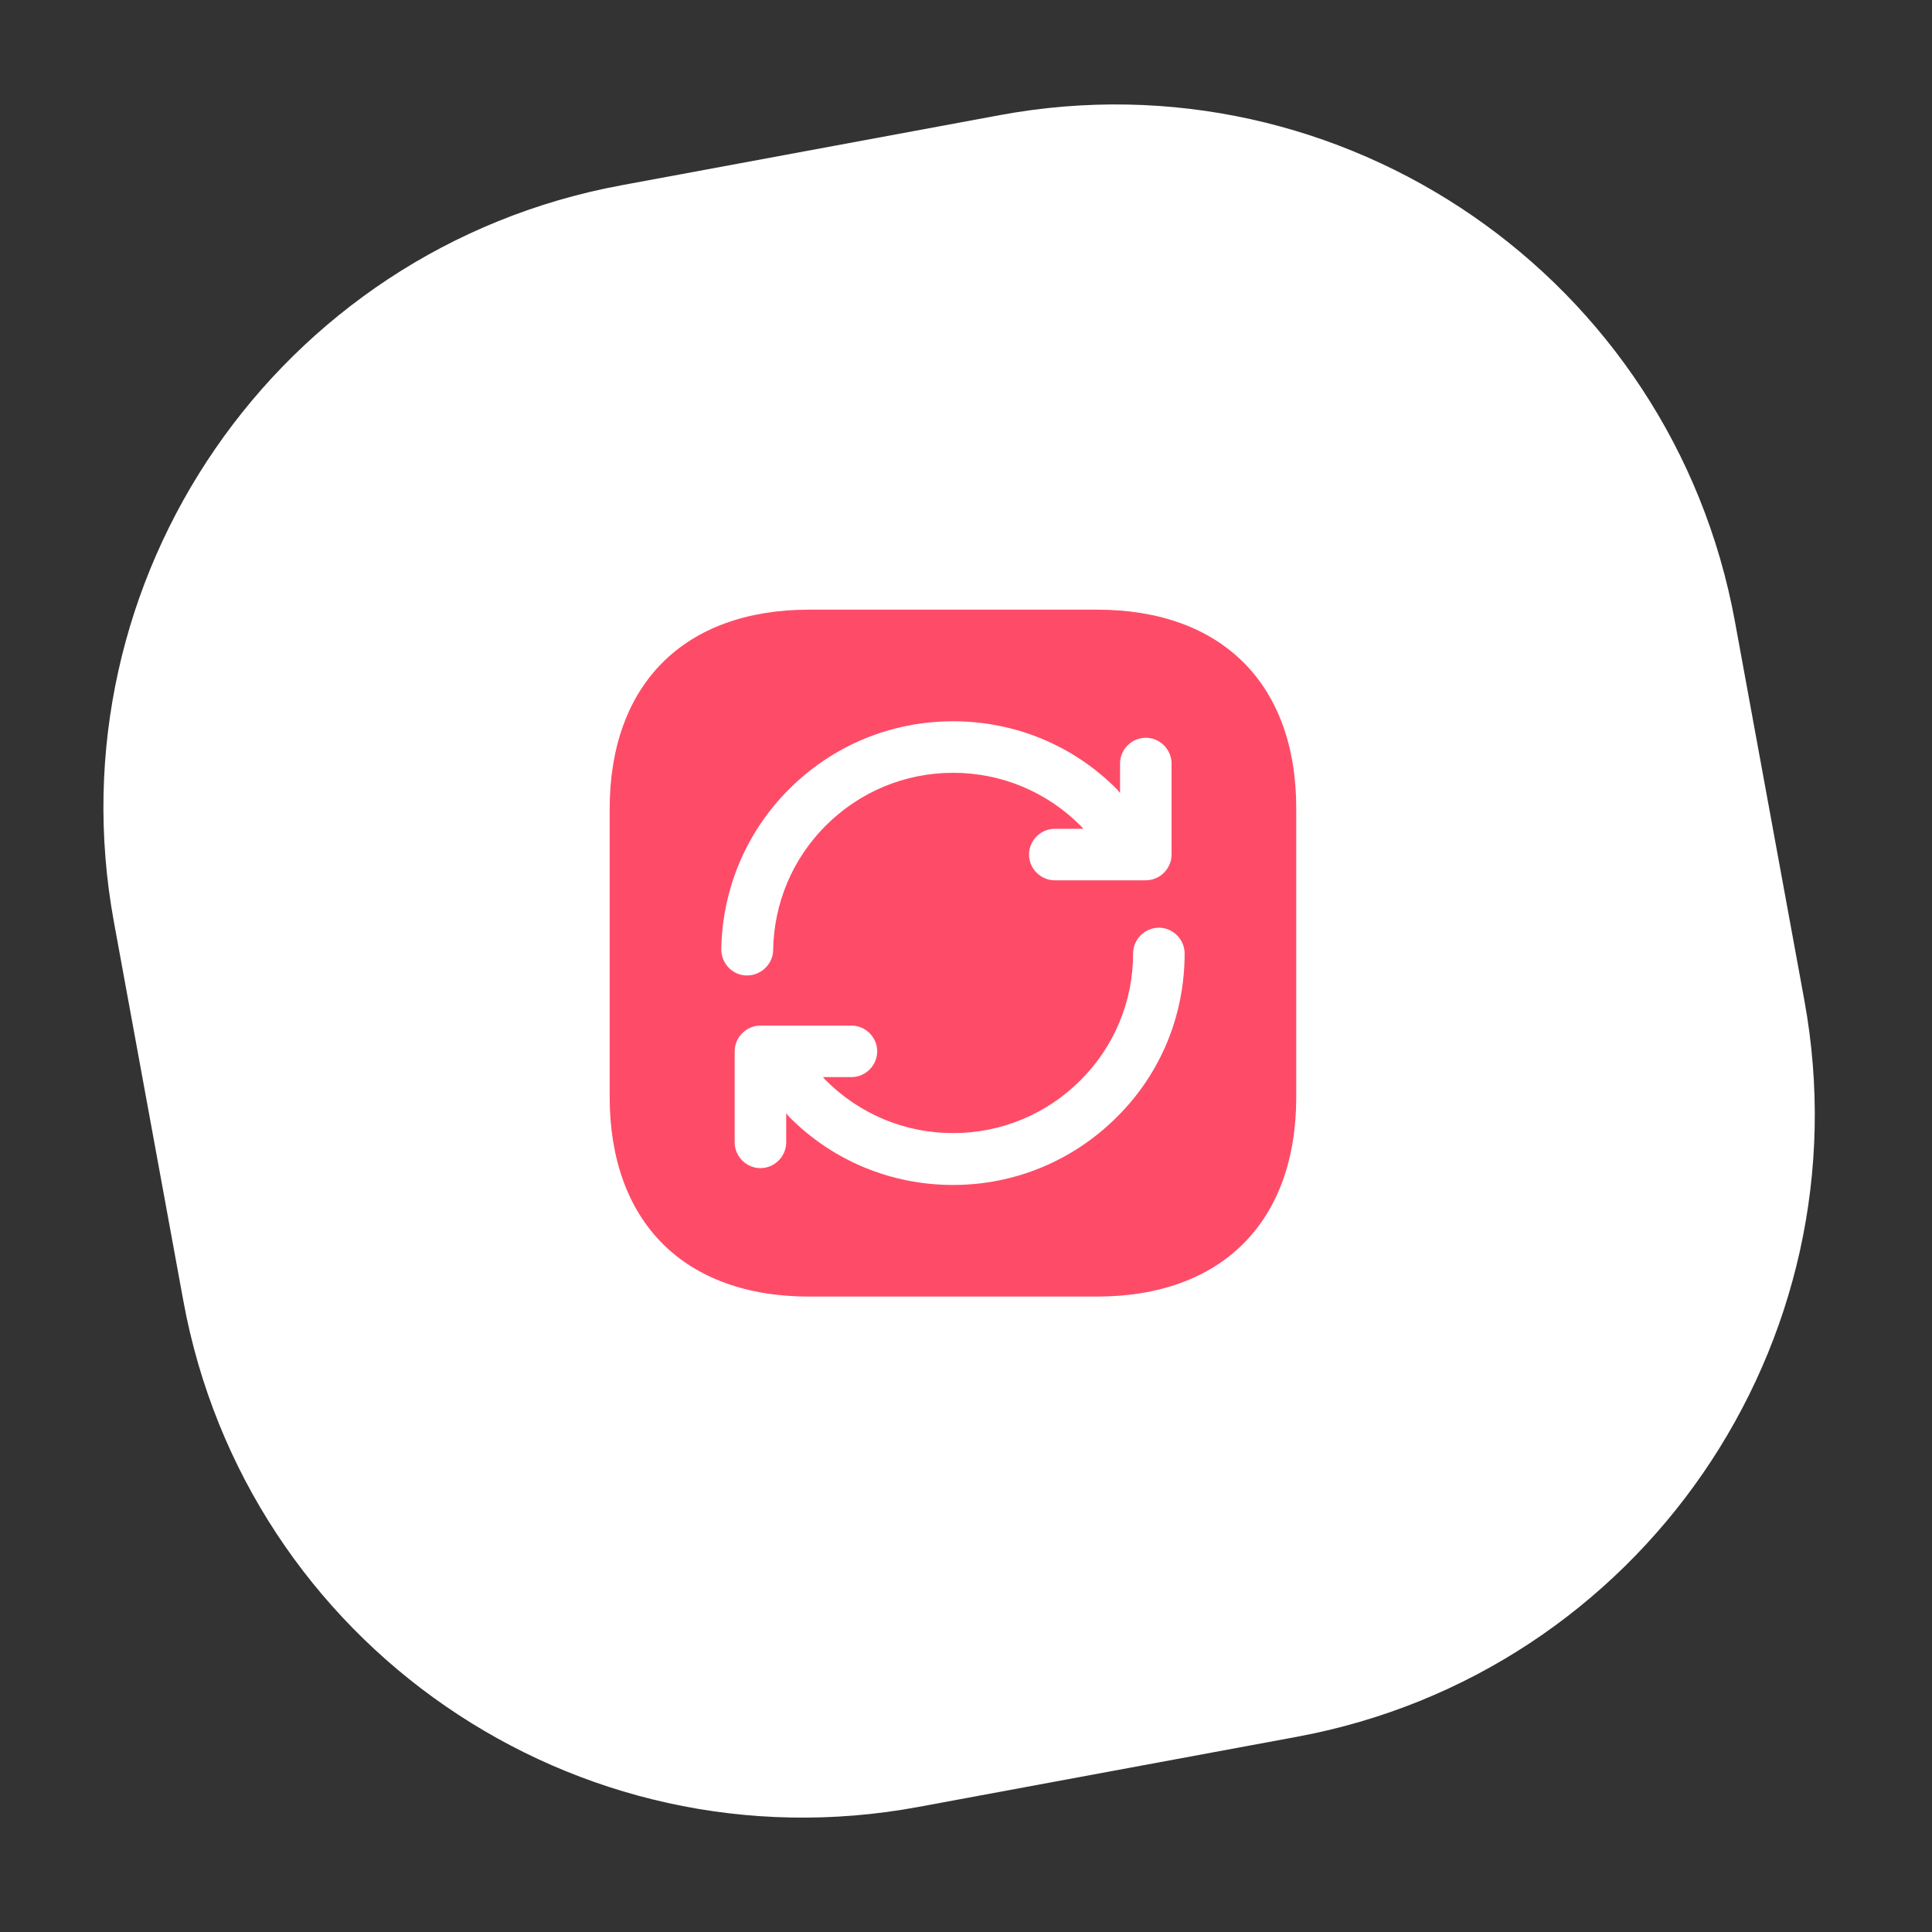 <svg fill="none" height="75" viewBox="0 0 75 75" width="75" xmlns="http://www.w3.org/2000/svg"><rect x="0" y="0" width="75" height="75" fill="#333333" stroke="none"/><path d="M38.814 4.469 24.114 7.194C10.796 9.662 1.979 22.463 4.421 35.786L7.116 50.492C9.558 63.814 22.333 72.614 35.651 70.145L50.351 67.421C63.669 64.953 72.486 52.151 70.044 38.828L67.349 24.123C64.908 10.8 52.132 2.001 38.814 4.469Z" fill="#ffffff"/><path d="M42.587 23.667H31.413C26.56 23.667 23.667 26.56 23.667 31.413V42.573C23.667 47.44 26.56 50.333 31.413 50.333H42.573C47.427 50.333 50.32 47.44 50.32 42.587V31.413C50.333 26.56 47.44 23.667 42.587 23.667ZM28 36.853C28.04 34.507 28.973 32.293 30.627 30.64 32.333 28.933 34.6 28 37 28 39.4 28 41.667 28.933 43.36 30.64 43.4 30.68 43.44 30.733 43.48 30.787V29.64C43.48 29.093 43.933 28.64 44.48 28.64 45.027 28.64 45.48 29.093 45.48 29.64V33.173C45.48 33.72 45.027 34.173 44.48 34.173H40.947C40.4 34.173 39.947 33.72 39.947 33.173 39.947 32.627 40.4 32.173 40.947 32.173H42.053C42.013 32.133 41.987 32.093 41.947 32.053 40.627 30.733 38.867 30 37 30 35.133 30 33.373 30.733 32.053 32.053 30.76 33.347 30.04 35.067 30.013 36.893 30 37.427 29.547 37.867 29 37.867H28.987C28.44 37.867 28 37.4 28 36.853ZM43.36 43.36C41.667 45.053 39.4 46 37 46 34.6 46 32.333 45.067 30.64 43.36 30.6 43.32 30.56 43.267 30.52 43.213V44.347C30.52 44.893 30.067 45.347 29.52 45.347 28.973 45.347 28.52 44.893 28.52 44.347V40.813C28.52 40.267 28.973 39.813 29.52 39.813H33.053C33.6 39.813 34.053 40.267 34.053 40.813 34.053 41.36 33.6 41.813 33.053 41.813H31.947C31.987 41.853 32.013 41.893 32.053 41.933 33.373 43.253 35.133 43.987 37 43.987 38.867 43.987 40.627 43.253 41.947 41.933 43.253 40.627 43.987 38.88 43.987 37.013 43.987 36.467 44.44 36.013 44.987 36.013 45.533 36.013 45.987 36.467 45.987 37.013 45.987 39.427 45.053 41.68 43.36 43.36Z" fill="#fe4c68"/></svg>